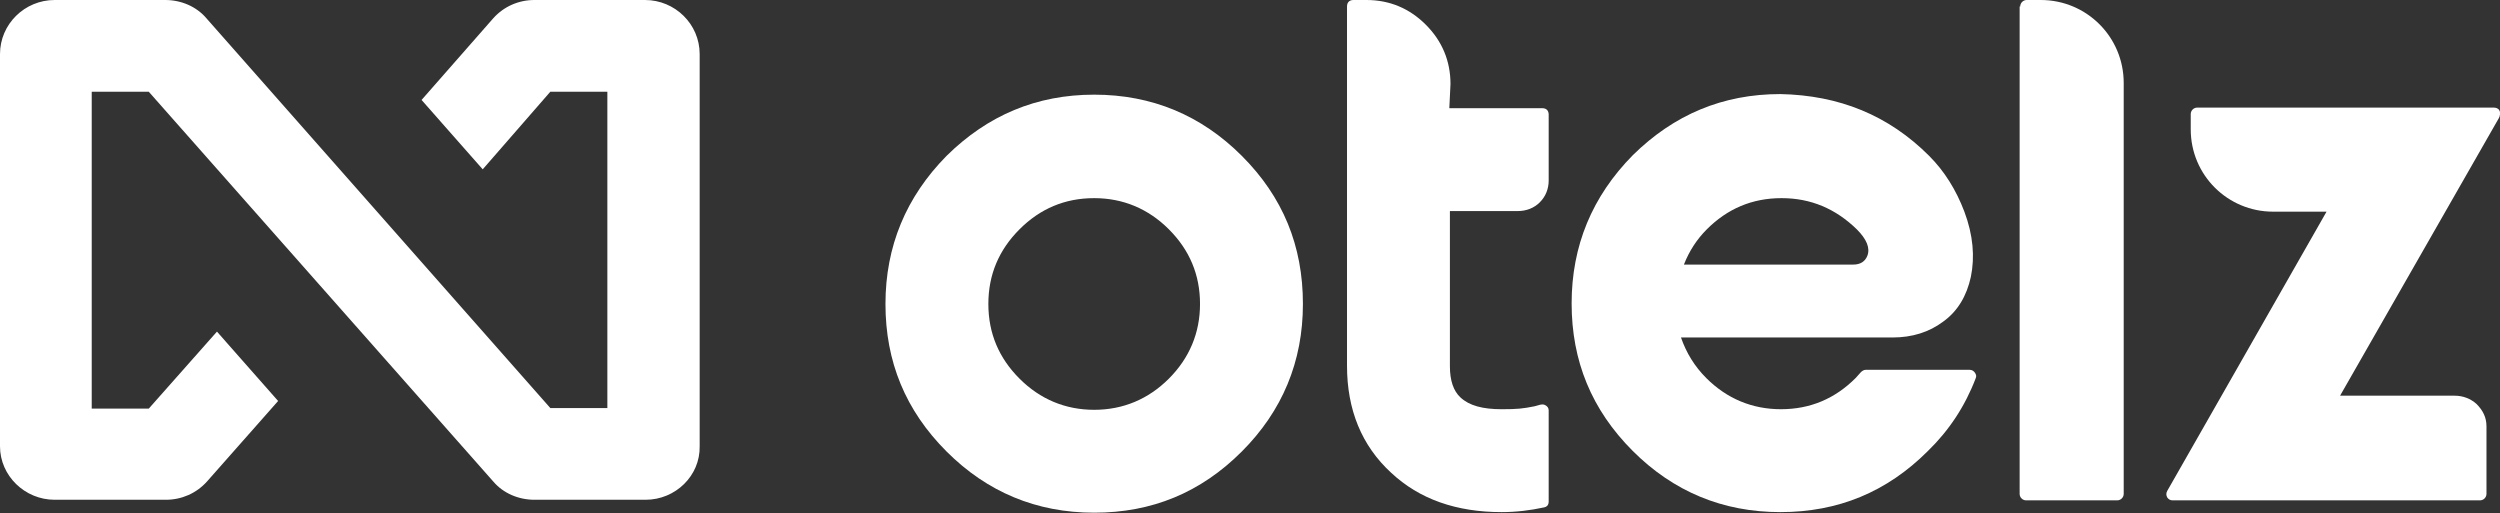 <?xml version="1.0" encoding="utf-8"?>
<!-- Generator: Adobe Illustrator 26.5.0, SVG Export Plug-In . SVG Version: 6.00 Build 0)  -->
<svg version="1.1" id="Layer_1" xmlns="http://www.w3.org/2000/svg" xmlns:xlink="http://www.w3.org/1999/xlink" x="0px" y="0px"
	 viewBox="0 0 425.2 87.3" style="enable-background:new 0 0 425.2 87.3;" xml:space="preserve">
<rect x="0" y="0" width="425.2" height="87.3" fill="#333333" stroke="none"/>
<style type="text/css">
	.st0{fill:#FFFFFF;}
</style>
<g>
	<g>
		<path class="st0" d="M211.2,26.5c7,7,10.4,15.3,10.4,25.2c0,9.8-3.5,18.2-10.4,25.1c-7,7-15.3,10.4-25.1,10.4s-18.2-3.5-25.1-10.4
			c-7-7-10.4-15.3-10.4-25.1c0-9.8,3.5-18.2,10.4-25.2c7-6.9,15.3-10.4,25.1-10.4S204.3,19.6,211.2,26.5z M173.4,39
			c-3.5,3.5-5.3,7.7-5.3,12.7c0,5,1.8,9.2,5.3,12.7s7.8,5.3,12.7,5.3s9.2-1.8,12.7-5.3s5.3-7.8,5.3-12.7c0-5-1.8-9.2-5.3-12.7
			c-3.5-3.5-7.8-5.3-12.7-5.3C181.1,33.7,176.9,35.5,173.4,39z"/>
		<path class="st0" d="M246.5,18.4h15.8c0.7,0,1.1,0.4,1.1,1.1v11.2c0,1.4-0.5,2.7-1.5,3.7c-1,1-2.3,1.5-3.8,1.5h-11.5v26.4
			c0,2.4,0.6,4.2,1.8,5.3c1.5,1.4,3.8,2,7,2c2.7,0,3.6-0.1,5.6-0.5c0.5-0.1,1.3-0.5,1.8-0.2c0.4,0.2,0.6,0.5,0.6,0.9v15.5
			c0,0.6-0.3,0.9-0.8,1c-2.3,0.5-4.7,0.8-7.2,0.8c-7.7,0-14-2.2-18.8-6.7c-5-4.6-7.5-10.7-7.5-18.2V1.1c0-0.7,0.4-1.1,1.1-1.1h2.2
			c3.9,0,7.3,1.4,10.1,4.2c2.8,2.8,4.2,6.2,4.2,10.1L246.5,18.4L246.5,18.4z"/>
		<path class="st0" d="M328.1,26.5c2.6,2.6,4.6,5.8,6,9.5c1.5,4,1.8,7.7,1.1,11.1c-0.7,3.2-2.2,5.8-4.7,7.6
			c-2.4,1.8-5.3,2.7-8.6,2.7h-36c0.9,2.6,2.3,4.9,4.3,6.9c3.5,3.5,7.8,5.3,12.7,5.3c5,0,9.2-1.8,12.7-5.3c0.3-0.3,0.6-0.7,0.9-1
			c0.2-0.2,0.5-0.4,0.8-0.4h17.7c0.4,0,0.7,0.2,0.9,0.5c0.2,0.3,0.3,0.6,0.1,1c-1.8,4.7-4.5,8.8-8.1,12.3c-7,7-15.3,10.4-25.1,10.4
			c-9.8,0-18.2-3.5-25.1-10.4c-7-7-10.4-15.3-10.4-25.1c0-9.8,3.5-18.2,10.4-25.2c7-6.9,15.3-10.4,25.1-10.4
			C312.8,16.2,321.2,19.6,328.1,26.5z M303,33.7c-5,0-9.2,1.8-12.7,5.3c-1.7,1.7-3,3.7-3.9,6h28.8c1.2,0,2-0.5,2.4-1.5
			c0.5-1.3-0.1-2.8-1.8-4.5C312.2,35.5,308,33.7,303,33.7z"/>
		<path class="st0" d="M343.6,1.1c0-0.6,0.5-1.1,1.1-1.1h2.4c7.8,0,14.1,6.3,14.1,14.1V84c0,0.6-0.5,1.1-1.1,1.1h-15.5
			c-0.6,0-1.1-0.5-1.1-1.1V1.1z"/>
		<path class="st0" d="M372.6,19.4c0-0.6,0.5-1.1,1.1-1.1h50.4c0.4,0,0.8,0.1,1,0.5c0.2,0.3,0.1,1-0.1,1.3l-27,47.2h19.5
			c1.4,0,2.7,0.5,3.7,1.4c1.1,1.1,1.7,2.3,1.7,3.8V84c0,0.6-0.5,1.1-1.1,1.1h-52.3c-0.4,0-0.7-0.2-0.9-0.5c-0.2-0.4-0.2-0.7,0-1.1
			L395.7,36h-9.1c-7.7,0-14-6.2-14-14V19.4z"/>
	</g>
	<path class="st0" d="M109.8,85H90.9c-2.7,0-5.3-1.1-7-3.1L25.3,15.6h-9.7v53.9h9.7l11.6-13.1l10.4,11.8L35.2,81.9
		c-1.8,2-4.3,3.1-7,3.1H9.3C4.2,85,0,80.9,0,75.9V9.2C0,4.1,4.2,0,9.3,0h18.8c2.7,0,5.3,1.1,7,3.1l58.5,66.3h9.7V15.6h-9.7
		L82.1,28.8L71.7,17L83.9,3.1c1.8-2,4.3-3.1,7-3.1h18.8c5.1,0,9.3,4.1,9.3,9.2v66.7C119.1,80.9,114.9,85,109.8,85z"/>
</g>
</svg>
